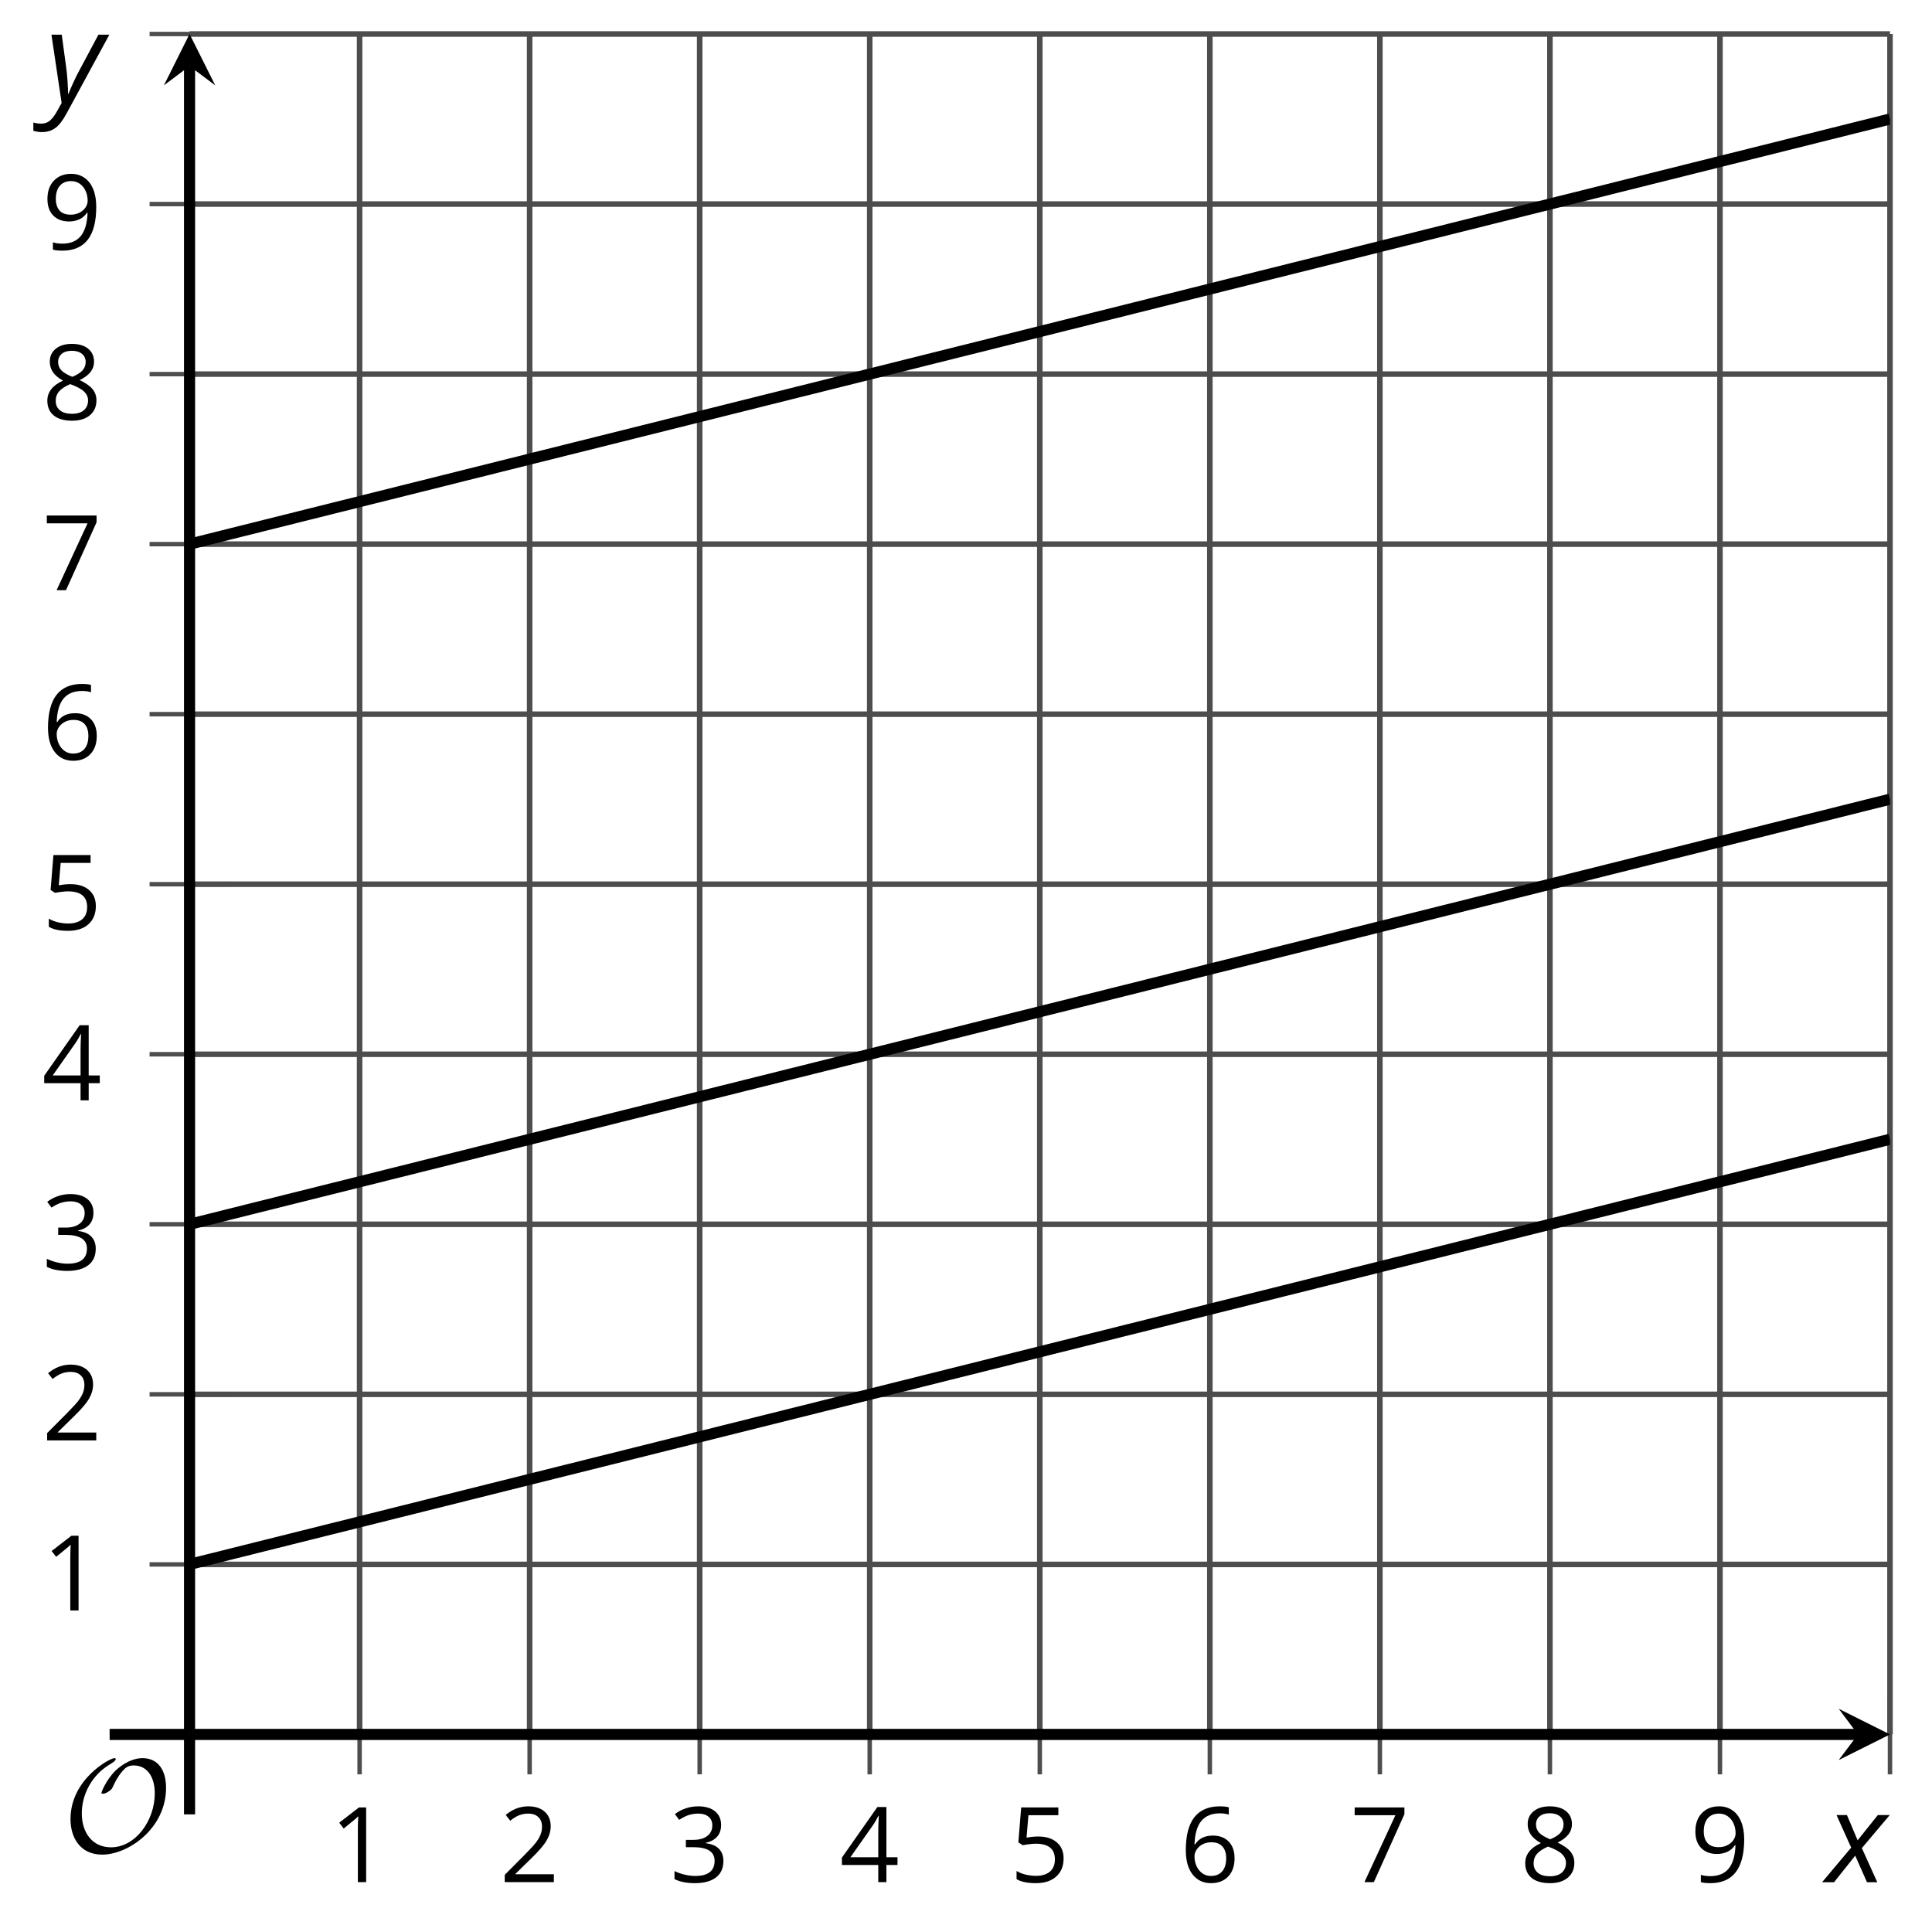 <?xml version='1.0' encoding='UTF-8'?>
<!-- This file was generated by dvisvgm 2.1.3 -->
<svg height='173.414pt' version='1.1' viewBox='-72 -72 174.026 173.414' width='174.026pt' xmlns='http://www.w3.org/2000/svg' xmlns:xlink='http://www.w3.org/1999/xlink'>
<defs>
<clipPath id='clip1'>
<path d='M-54.926 84.234H98.242V-68.938H-54.926Z'/>
</clipPath>
<path d='M3.292 0V-6.731H2.647L0.866 -5.355L1.271 -4.83C1.92 -5.359 2.288 -5.658 2.366 -5.727S2.518 -5.866 2.583 -5.93C2.56 -5.576 2.546 -5.198 2.546 -4.797V0H3.292Z' id='g7-17'/>
<path d='M4.885 0V-0.709H1.423V-0.746L2.896 -2.187C3.554 -2.827 4.001 -3.352 4.24 -3.771S4.599 -4.609 4.599 -5.037C4.599 -5.585 4.42 -6.018 4.061 -6.344C3.702 -6.667 3.204 -6.828 2.574 -6.828C1.842 -6.828 1.169 -6.57 0.548 -6.054L0.953 -5.534C1.262 -5.778 1.538 -5.944 1.786 -6.036C2.04 -6.128 2.302 -6.174 2.583 -6.174C2.97 -6.174 3.273 -6.068 3.49 -5.856C3.706 -5.649 3.817 -5.364 3.817 -5.005C3.817 -4.751 3.775 -4.512 3.688 -4.291S3.471 -3.844 3.301 -3.61S2.772 -2.988 2.233 -2.44L0.46 -0.658V0H4.885Z' id='g7-18'/>
<path d='M4.632 -5.147C4.632 -5.668 4.452 -6.077 4.088 -6.381C3.725 -6.676 3.218 -6.828 2.564 -6.828C2.164 -6.828 1.786 -6.768 1.427 -6.639C1.064 -6.519 0.746 -6.344 0.47 -6.128L0.856 -5.612C1.192 -5.829 1.487 -5.976 1.75 -6.054S2.288 -6.174 2.583 -6.174C2.97 -6.174 3.278 -6.082 3.499 -5.893C3.729 -5.704 3.84 -5.447 3.84 -5.12C3.84 -4.71 3.688 -4.388 3.379 -4.153C3.071 -3.923 2.657 -3.808 2.132 -3.808H1.459V-3.149H2.122C3.407 -3.149 4.047 -2.739 4.047 -1.925C4.047 -1.013 3.467 -0.557 2.302 -0.557C2.007 -0.557 1.694 -0.594 1.363 -0.672C1.036 -0.746 0.723 -0.856 0.433 -0.999V-0.272C0.714 -0.138 0.999 -0.041 1.298 0.009C1.593 0.064 1.92 0.092 2.274 0.092C3.094 0.092 3.725 -0.083 4.171 -0.424C4.618 -0.769 4.839 -1.266 4.839 -1.906C4.839 -2.353 4.71 -2.716 4.448 -2.993S3.785 -3.439 3.246 -3.508V-3.545C3.688 -3.637 4.029 -3.821 4.273 -4.093C4.512 -4.365 4.632 -4.719 4.632 -5.147Z' id='g7-19'/>
<path d='M5.203 -1.547V-2.242H4.204V-6.768H3.393L0.198 -2.215V-1.547H3.471V0H4.204V-1.547H5.203ZM3.471 -2.242H0.962L3.066 -5.235C3.195 -5.428 3.333 -5.672 3.481 -5.967H3.518C3.485 -5.414 3.471 -4.917 3.471 -4.48V-2.242Z' id='g7-20'/>
<path d='M2.564 -4.111C2.215 -4.111 1.865 -4.075 1.51 -4.006L1.68 -6.027H4.374V-6.731H1.027L0.773 -3.582L1.169 -3.329C1.657 -3.416 2.049 -3.462 2.339 -3.462C3.49 -3.462 4.065 -2.993 4.065 -2.053C4.065 -1.57 3.913 -1.202 3.619 -0.948C3.315 -0.695 2.896 -0.566 2.357 -0.566C2.049 -0.566 1.731 -0.608 1.413 -0.681C1.096 -0.764 0.829 -0.87 0.612 -1.008V-0.272C1.013 -0.028 1.588 0.092 2.348 0.092C3.126 0.092 3.739 -0.106 4.18 -0.502C4.627 -0.898 4.848 -1.446 4.848 -2.141C4.848 -2.753 4.646 -3.232 4.236 -3.582C3.831 -3.936 3.273 -4.111 2.564 -4.111Z' id='g7-21'/>
<path d='M0.539 -2.878C0.539 -1.943 0.741 -1.215 1.151 -0.691C1.561 -0.17 2.113 0.092 2.808 0.092C3.458 0.092 3.978 -0.11 4.355 -0.506C4.742 -0.912 4.931 -1.459 4.931 -2.159C4.931 -2.785 4.756 -3.283 4.411 -3.646C4.061 -4.01 3.582 -4.194 2.979 -4.194C2.247 -4.194 1.713 -3.932 1.377 -3.402H1.321C1.358 -4.365 1.565 -5.074 1.948 -5.525C2.33 -5.971 2.878 -6.197 3.6 -6.197C3.904 -6.197 4.176 -6.16 4.411 -6.082V-6.74C4.213 -6.8 3.936 -6.828 3.591 -6.828C2.583 -6.828 1.823 -6.501 1.308 -5.847C0.797 -5.189 0.539 -4.199 0.539 -2.878ZM2.799 -0.557C2.509 -0.557 2.251 -0.635 2.026 -0.797C1.805 -0.958 1.63 -1.174 1.506 -1.446S1.321 -2.012 1.321 -2.33C1.321 -2.546 1.39 -2.753 1.529 -2.951C1.662 -3.149 1.846 -3.306 2.076 -3.421S2.56 -3.591 2.836 -3.591C3.283 -3.591 3.614 -3.462 3.84 -3.209S4.176 -2.606 4.176 -2.159C4.176 -1.639 4.056 -1.243 3.812 -0.967C3.573 -0.695 3.237 -0.557 2.799 -0.557Z' id='g7-22'/>
<path d='M1.312 0H2.159L4.913 -6.119V-6.731H0.433V-6.027H4.102L1.312 0Z' id='g7-23'/>
<path d='M2.689 -6.828C2.086 -6.828 1.602 -6.685 1.243 -6.39C0.879 -6.105 0.7 -5.714 0.7 -5.226C0.7 -4.88 0.792 -4.572 0.976 -4.291C1.16 -4.015 1.464 -3.757 1.888 -3.518C0.948 -3.089 0.479 -2.486 0.479 -1.717C0.479 -1.142 0.672 -0.695 1.059 -0.378C1.446 -0.064 1.998 0.092 2.716 0.092C3.393 0.092 3.927 -0.074 4.319 -0.405C4.71 -0.741 4.903 -1.188 4.903 -1.745C4.903 -2.122 4.788 -2.454 4.558 -2.744C4.328 -3.029 3.941 -3.301 3.393 -3.564C3.844 -3.789 4.171 -4.038 4.378 -4.309S4.687 -4.885 4.687 -5.216C4.687 -5.718 4.507 -6.114 4.148 -6.4S3.301 -6.828 2.689 -6.828ZM1.234 -1.699C1.234 -2.03 1.335 -2.316 1.542 -2.551C1.75 -2.79 2.081 -3.006 2.537 -3.204C3.131 -2.988 3.55 -2.762 3.789 -2.532C4.029 -2.297 4.148 -2.035 4.148 -1.736C4.148 -1.363 4.019 -1.068 3.766 -0.852S3.154 -0.529 2.698 -0.529C2.233 -0.529 1.874 -0.631 1.621 -0.838C1.363 -1.045 1.234 -1.331 1.234 -1.699ZM2.68 -6.206C3.071 -6.206 3.375 -6.114 3.6 -5.93C3.821 -5.75 3.932 -5.502 3.932 -5.193C3.932 -4.913 3.84 -4.664 3.656 -4.452C3.476 -4.24 3.163 -4.042 2.726 -3.858C2.238 -4.061 1.901 -4.263 1.722 -4.466S1.45 -4.913 1.45 -5.193C1.45 -5.502 1.561 -5.746 1.777 -5.93S2.297 -6.206 2.68 -6.206Z' id='g7-24'/>
<path d='M4.885 -3.858C4.885 -4.471 4.793 -5 4.609 -5.451C4.425 -5.898 4.162 -6.243 3.821 -6.473C3.476 -6.713 3.076 -6.828 2.62 -6.828C1.98 -6.828 1.469 -6.625 1.077 -6.22C0.681 -5.815 0.488 -5.262 0.488 -4.563C0.488 -3.923 0.663 -3.425 1.013 -3.071S1.837 -2.537 2.431 -2.537C2.781 -2.537 3.094 -2.606 3.375 -2.735C3.656 -2.873 3.877 -3.066 4.047 -3.32H4.102C4.07 -2.376 3.863 -1.68 3.49 -1.225C3.112 -0.764 2.555 -0.539 1.819 -0.539C1.506 -0.539 1.225 -0.58 0.981 -0.658V0C1.188 0.06 1.473 0.092 1.828 0.092C3.867 0.092 4.885 -1.225 4.885 -3.858ZM2.62 -6.174C2.91 -6.174 3.168 -6.096 3.398 -5.939C3.619 -5.783 3.798 -5.566 3.923 -5.295S4.111 -4.724 4.111 -4.401C4.111 -4.185 4.042 -3.983 3.909 -3.785S3.591 -3.435 3.352 -3.32C3.122 -3.204 2.864 -3.149 2.583 -3.149C2.132 -3.149 1.796 -3.278 1.575 -3.527C1.354 -3.785 1.243 -4.13 1.243 -4.572C1.243 -5.074 1.363 -5.47 1.602 -5.75S2.182 -6.174 2.62 -6.174Z' id='g7-25'/>
<path d='M2.58 -2.398L3.641 0H4.569L3.177 -3.077L5.691 -6.055H4.619L2.796 -3.779L1.834 -6.055H0.895L2.215 -3.122L-0.409 0H0.669L2.58 -2.398Z' id='g4-88'/>
<path d='M0.541 -6.055L1.459 0.099L1.039 0.851C0.834 1.215 0.624 1.492 0.409 1.68C0.199 1.862 -0.061 1.956 -0.365 1.956C-0.613 1.956 -0.856 1.923 -1.088 1.856V2.602C-0.84 2.68 -0.58 2.718 -0.315 2.718C0.155 2.718 0.558 2.597 0.895 2.348S1.569 1.663 1.912 1.028L5.757 -6.055H4.774L2.978 -2.691C2.884 -2.53 2.746 -2.243 2.553 -1.829S2.199 -1.044 2.072 -0.724H2.039C2.039 -1.028 2.022 -1.425 1.989 -1.923C1.95 -2.414 1.917 -2.79 1.878 -3.044L1.47 -6.055H0.541Z' id='g4-89'/>
<path d='M9.289 -5.762C9.289 -7.281 8.62 -8.428 7.161 -8.428C5.918 -8.428 4.866 -7.424 4.782 -7.352C3.826 -6.408 3.467 -5.332 3.467 -5.308C3.467 -5.236 3.527 -5.224 3.587 -5.224C3.814 -5.224 4.005 -5.344 4.184 -5.475C4.399 -5.631 4.411 -5.667 4.543 -5.942C4.651 -6.181 4.926 -6.767 5.368 -7.269C5.655 -7.592 5.894 -7.771 6.372 -7.771C7.532 -7.771 8.273 -6.814 8.273 -5.248C8.273 -2.809 6.539 -0.395 4.328 -0.395C2.63 -0.395 1.698 -1.745 1.698 -3.455C1.698 -5.081 2.534 -6.874 4.28 -7.902C4.399 -7.974 4.758 -8.189 4.758 -8.345C4.758 -8.428 4.663 -8.428 4.639 -8.428C4.22 -8.428 0.681 -6.528 0.681 -2.941C0.681 -1.267 1.554 0.263 3.539 0.263C5.87 0.263 9.289 -2.08 9.289 -5.762Z' id='g5-79'/>
</defs>
<g id='page1'>
<path d='M-39.609 84.234V-68.938M-24.293 84.234V-68.938M-8.976 84.234V-68.938M6.34 84.234V-68.938M21.66 84.234V-68.938M36.977 84.234V-68.938M52.293 84.234V-68.938M67.61 84.234V-68.938M82.926 84.234V-68.938M98.242 84.234V-68.938' fill='none' stroke='#4d4d4d' stroke-linejoin='bevel' stroke-miterlimit='10.037' stroke-width='0.5'/>
<path d='M-54.926 68.918H98.242M-54.926 53.598H98.242M-54.926 38.281H98.242M-54.926 22.965H98.242M-54.926 7.649H98.242M-54.926 -7.668H98.242M-54.926 -22.984H98.242M-54.926 -38.301H98.242M-54.926 -53.617H98.242M-54.926 -68.938H98.242' fill='none' stroke='#4d4d4d' stroke-linejoin='bevel' stroke-miterlimit='10.037' stroke-width='0.5'/>
<path d='M-39.609 87.832V80.633M-24.293 87.832V80.633M-8.976 87.832V80.633M6.34 87.832V80.633M21.66 87.832V80.633M36.977 87.832V80.633M52.293 87.832V80.633M67.61 87.832V80.633M82.926 87.832V80.633M98.242 87.832V80.633' fill='none' stroke='#4d4d4d' stroke-linejoin='bevel' stroke-miterlimit='10.037' stroke-width='0.4'/>
<path d='M-58.527 68.918H-51.324M-58.527 53.598H-51.324M-58.527 38.281H-51.324M-58.527 22.965H-51.324M-58.527 7.649H-51.324M-58.527 -7.668H-51.324M-58.527 -22.984H-51.324M-58.527 -38.301H-51.324M-58.527 -53.617H-51.324M-58.527 -68.938H-51.324' fill='none' stroke='#4d4d4d' stroke-linejoin='bevel' stroke-miterlimit='10.037' stroke-width='0.4'/>
<path d='M-54.926 84.234H95.356' fill='none' stroke='#000000' stroke-linejoin='bevel' stroke-miterlimit='10.037' stroke-width='1'/>
<path d='M98.242 84.234L93.621 81.922L95.356 84.234L93.621 86.543'/>
<path d='M-54.926 84.234V-66.047' fill='none' stroke='#000000' stroke-linejoin='bevel' stroke-miterlimit='10.037' stroke-width='1'/>
<path d='M-54.926 -68.938L-57.238 -64.312L-54.926 -66.047L-52.613 -64.312'/>
<g transform='matrix(1 0 0 1 -4.459 30.487)'>
<use x='-37.852' xlink:href='#g7-17' y='67.052'/>
</g>
<g transform='matrix(1 0 0 1 10.857 30.487)'>
<use x='-37.852' xlink:href='#g7-18' y='67.052'/>
</g>
<g transform='matrix(1 0 0 1 26.174 30.487)'>
<use x='-37.852' xlink:href='#g7-19' y='67.052'/>
</g>
<g transform='matrix(1 0 0 1 41.491 30.487)'>
<use x='-37.852' xlink:href='#g7-20' y='67.052'/>
</g>
<g transform='matrix(1 0 0 1 56.808 30.487)'>
<use x='-37.852' xlink:href='#g7-21' y='67.052'/>
</g>
<g transform='matrix(1 0 0 1 72.125 30.487)'>
<use x='-37.852' xlink:href='#g7-22' y='67.052'/>
</g>
<g transform='matrix(1 0 0 1 87.442 30.487)'>
<use x='-37.852' xlink:href='#g7-23' y='67.052'/>
</g>
<g transform='matrix(1 0 0 1 102.759 30.487)'>
<use x='-37.852' xlink:href='#g7-24' y='67.052'/>
</g>
<g transform='matrix(1 0 0 1 118.076 30.487)'>
<use x='-37.852' xlink:href='#g7-25' y='67.052'/>
</g>
<g transform='matrix(1 0 0 1 -30.363 6.015)'>
<use x='-37.852' xlink:href='#g7-17' y='67.052'/>
</g>
<g transform='matrix(1 0 0 1 -30.363 -9.302)'>
<use x='-37.852' xlink:href='#g7-18' y='67.052'/>
</g>
<g transform='matrix(1 0 0 1 -30.363 -24.664)'>
<use x='-37.852' xlink:href='#g7-19' y='67.052'/>
</g>
<g transform='matrix(1 0 0 1 -30.363 -39.936)'>
<use x='-37.852' xlink:href='#g7-20' y='67.052'/>
</g>
<g transform='matrix(1 0 0 1 -30.363 -55.298)'>
<use x='-37.852' xlink:href='#g7-21' y='67.052'/>
</g>
<g transform='matrix(1 0 0 1 -30.363 -70.615)'>
<use x='-37.852' xlink:href='#g7-22' y='67.052'/>
</g>
<g transform='matrix(1 0 0 1 -30.363 -85.887)'>
<use x='-37.852' xlink:href='#g7-23' y='67.052'/>
</g>
<g transform='matrix(1 0 0 1 -30.363 -101.248)'>
<use x='-37.852' xlink:href='#g7-24' y='67.052'/>
</g>
<g transform='matrix(1 0 0 1 -30.363 -116.565)'>
<use x='-37.852' xlink:href='#g7-25' y='67.052'/>
</g>
<path clip-path='url(#clip1)' d='M-54.926 38.281L-54.156 38.09L-53.387 37.898L-52.617 37.707L-51.848 37.512L-51.078 37.32L-50.309 37.129L-49.539 36.934L-48.77 36.742L-48 36.551L-47.23 36.359L-46.461 36.164L-45.691 35.973L-44.922 35.781L-44.152 35.59L-43.383 35.395L-42.613 35.203L-41.844 35.012L-41.07 34.82L-40.301 34.625L-39.531 34.434L-38.762 34.242L-37.992 34.051L-37.223 33.855L-36.453 33.664L-35.684 33.473L-34.914 33.281L-34.145 33.086L-33.375 32.895L-32.605 32.703L-31.836 32.512L-31.066 32.316L-30.297 32.125L-29.527 31.934L-28.758 31.738L-27.988 31.547L-27.219 31.355L-26.449 31.164L-25.68 30.969L-24.91 30.777L-24.141 30.586L-23.371 30.395L-22.602 30.199L-21.832 30.008L-21.062 29.816L-20.289 29.625L-19.52 29.43L-18.75 29.238L-17.98 29.047L-17.211 28.855L-16.441 28.66L-15.672 28.469L-14.902 28.277L-14.133 28.086L-13.363 27.891L-12.594 27.699L-11.824 27.508L-11.055 27.316L-10.285 27.121L-9.516 26.93L-8.746 26.738L-7.976 26.543L-7.207 26.352L-6.438 26.16L-5.668 25.969L-4.898 25.773L-4.129 25.582L-3.359 25.391L-2.59 25.199L-1.82 25.004L-1.051 24.812L-0.281 24.621L0.492 24.43L1.262 24.234L2.031 24.043L2.801 23.852L3.57 23.66L4.34 23.465L5.109 23.273L5.879 23.082L6.649 22.891L7.418 22.695L8.188 22.504L8.957 22.312L9.727 22.121L10.496 21.926L11.266 21.734L12.035 21.543L12.805 21.348L13.574 21.156L14.344 20.965L15.113 20.773L15.883 20.578L16.652 20.387L17.422 20.195L18.191 20.004L18.961 19.809L19.73 19.617L20.5 19.426L21.273 19.234L22.043 19.039L22.812 18.848L23.582 18.656L24.352 18.465L25.121 18.27L25.891 18.078L26.66 17.887L27.43 17.695L28.199 17.5L28.969 17.309L29.738 17.117L30.508 16.926L31.277 16.73L32.047 16.539L32.816 16.348L33.586 16.152L34.355 15.961L35.125 15.77L35.895 15.578L36.664 15.383L37.434 15.191L38.203 15L38.973 14.809L39.742 14.613L40.512 14.422L41.281 14.23L42.055 14.039L42.824 13.844L43.594 13.652L44.363 13.461L45.133 13.27L45.903 13.074L46.672 12.883L47.442 12.691L48.211 12.5L48.981 12.305L49.75 12.113L50.52 11.922L51.289 11.73L52.059 11.535L52.828 11.344L53.598 11.152L54.367 10.957L55.137 10.766L55.906 10.574L56.676 10.383L57.446 10.188L58.215 9.996L58.985 9.805L59.754 9.613L60.524 9.418L61.293 9.227L62.063 9.035L62.832 8.844L63.606 8.649L64.375 8.457L65.145 8.266L65.914 8.074L66.684 7.879L67.453 7.688L68.223 7.496L68.992 7.305L69.762 7.109L70.531 6.918L71.301 6.727L72.071 6.535L72.84 6.34L73.61 6.149L74.379 5.957L75.149 5.762L75.918 5.57L76.688 5.379L77.457 5.188L78.227 4.992L78.996 4.801L79.766 4.609L80.535 4.418L81.305 4.223L82.074 4.031L82.844 3.84L83.614 3.648L84.387 3.453L85.156 3.262L85.926 3.07L86.696 2.879L87.465 2.684L88.235 2.492L89.004 2.301L89.774 2.109L90.543 1.914L91.313 1.723L92.082 1.531L92.852 1.34L93.621 1.145L94.391 0.953L95.16 0.762L95.93 0.566L96.699 0.375L97.469 0.184L98.239 -0.008' fill='none' stroke='#000000' stroke-linejoin='bevel' stroke-miterlimit='10.037' stroke-width='1'/>
<path clip-path='url(#clip1)' d='M-54.926 68.918L-54.156 68.723L-53.387 68.531L-52.617 68.34L-51.848 68.148L-51.078 67.953L-50.309 67.762L-49.539 67.57L-48.77 67.375L-48 67.184L-47.23 66.992L-46.461 66.801L-45.691 66.606L-44.922 66.414L-44.152 66.223L-43.383 66.031L-42.613 65.836L-41.844 65.645L-41.07 65.453L-40.301 65.262L-39.531 65.066L-38.762 64.875L-37.992 64.684L-37.223 64.492L-36.453 64.297L-35.684 64.106L-34.914 63.914L-34.145 63.723L-33.375 63.527L-32.605 63.336L-31.836 63.145L-31.066 62.953L-30.297 62.758L-29.527 62.566L-28.758 62.375L-27.988 62.18L-27.219 61.988L-26.449 61.797L-25.68 61.605L-24.91 61.41L-24.141 61.219L-23.371 61.027L-22.602 60.836L-21.832 60.641L-21.062 60.449L-20.289 60.258L-19.52 60.066L-18.75 59.871L-17.98 59.68L-17.211 59.488L-16.441 59.297L-15.672 59.102L-14.902 58.91L-14.133 58.719L-13.363 58.527L-12.594 58.332L-11.824 58.141L-11.055 57.949L-10.285 57.758L-9.516 57.562L-8.746 57.371L-7.976 57.18L-7.207 56.984L-6.438 56.793L-5.668 56.602L-4.898 56.41L-4.129 56.215L-3.359 56.023L-2.59 55.832L-1.82 55.641L-1.051 55.445L-0.281 55.254L0.492 55.062L1.262 54.871L2.031 54.676L2.801 54.484L3.57 54.293L4.34 54.102L5.109 53.906L5.879 53.715L6.649 53.523L7.418 53.332L8.188 53.137L8.957 52.945L9.727 52.754L10.496 52.562L11.266 52.367L12.035 52.176L12.805 51.984L13.574 51.789L14.344 51.598L15.113 51.406L15.883 51.215L16.652 51.02L17.422 50.828L18.191 50.637L18.961 50.445L19.73 50.25L20.5 50.059L21.273 49.867L22.043 49.676L22.812 49.48L23.582 49.289L24.352 49.098L25.121 48.906L25.891 48.711L26.66 48.52L27.43 48.328L28.199 48.137L28.969 47.941L29.738 47.75L30.508 47.559L31.277 47.367L32.047 47.172L32.816 46.98L33.586 46.789L34.355 46.594L35.125 46.402L35.895 46.211L36.664 46.02L37.434 45.824L38.203 45.633L38.973 45.441L39.742 45.25L40.512 45.055L41.281 44.863L42.055 44.672L42.824 44.48L43.594 44.285L44.363 44.094L45.133 43.902L45.903 43.711L46.672 43.516L47.442 43.324L48.211 43.133L48.981 42.941L49.75 42.746L50.52 42.555L51.289 42.363L52.059 42.172L52.828 41.977L53.598 41.785L54.367 41.594L55.137 41.398L55.906 41.207L56.676 41.016L57.446 40.824L58.215 40.629L58.985 40.438L59.754 40.246L60.524 40.055L61.293 39.859L62.063 39.668L62.832 39.477L63.606 39.285L64.375 39.09L65.145 38.898L65.914 38.707L66.684 38.516L67.453 38.32L68.223 38.129L68.992 37.938L69.762 37.746L70.531 37.551L71.301 37.359L72.071 37.168L72.84 36.977L73.61 36.781L74.379 36.59L75.149 36.398L75.918 36.203L76.688 36.012L77.457 35.82L78.227 35.629L78.996 35.434L79.766 35.242L80.535 35.051L81.305 34.859L82.074 34.664L82.844 34.473L83.614 34.281L84.387 34.09L85.156 33.895L85.926 33.703L86.696 33.512L87.465 33.32L88.235 33.125L89.004 32.934L89.774 32.742L90.543 32.551L91.313 32.355L92.082 32.164L92.852 31.973L93.621 31.781L94.391 31.586L95.16 31.395L95.93 31.203L96.699 31.008L97.469 30.816L98.239 30.625' fill='none' stroke='#000000' stroke-linejoin='bevel' stroke-miterlimit='10.037' stroke-width='1'/>
<path clip-path='url(#clip1)' d='M-54.926 -22.984L-54.156 -23.176L-53.387 -23.371L-52.617 -23.563L-51.848 -23.754L-51.078 -23.949L-50.309 -24.141L-49.539 -24.332L-48.77 -24.524L-48 -24.719L-47.23 -24.91L-46.461 -25.102L-45.691 -25.293L-44.922 -25.488L-44.152 -25.68L-43.383 -25.871L-42.613 -26.063L-41.844 -26.258L-41.07 -26.449L-40.301 -26.641L-39.531 -26.832L-38.762 -27.027L-37.992 -27.219L-37.223 -27.41L-36.453 -27.602L-35.684 -27.797L-34.914 -27.988L-34.145 -28.18L-33.375 -28.371L-32.605 -28.566L-31.836 -28.758L-31.066 -28.949L-30.297 -29.145L-29.527 -29.336L-28.758 -29.527L-27.988 -29.719L-27.219 -29.914L-26.449 -30.106L-25.68 -30.297L-24.91 -30.488L-24.141 -30.684L-23.371 -30.875L-22.602 -31.066L-21.832 -31.258L-21.062 -31.453L-20.289 -31.645L-19.52 -31.836L-18.75 -32.027L-17.98 -32.223L-17.211 -32.414L-16.441 -32.606L-15.672 -32.797L-14.902 -32.992L-14.133 -33.184L-13.363 -33.375L-12.594 -33.566L-11.824 -33.762L-11.055 -33.953L-10.285 -34.145L-9.516 -34.34L-8.746 -34.531L-7.976 -34.723L-7.207 -34.914L-6.438 -35.109L-5.668 -35.301L-4.898 -35.492L-4.129 -35.684L-3.359 -35.879L-2.59 -36.07L-1.82 -36.262L-1.051 -36.453L-0.281 -36.649L0.492 -36.84L1.262 -37.031L2.031 -37.223L2.801 -37.418L3.57 -37.609L4.34 -37.801L5.109 -37.992L5.879 -38.188L6.649 -38.379L7.418 -38.57L8.188 -38.762L8.957 -38.957L9.727 -39.149L10.496 -39.34L11.266 -39.535L12.035 -39.727L12.805 -39.918L13.574 -40.109L14.344 -40.305L15.113 -40.496L15.883 -40.688L16.652 -40.879L17.422 -41.074L18.191 -41.266L18.961 -41.457L19.73 -41.649L20.5 -41.844L21.273 -42.035L22.043 -42.227L22.812 -42.418L23.582 -42.613L24.352 -42.805L25.121 -42.996L25.891 -43.188L26.66 -43.383L27.43 -43.574L28.199 -43.766L28.969 -43.957L29.738 -44.152L30.508 -44.344L31.277 -44.535L32.047 -44.731L32.816 -44.922L33.586 -45.113L34.355 -45.305L35.125 -45.5L35.895 -45.691L36.664 -45.883L37.434 -46.074L38.203 -46.27L38.973 -46.461L39.742 -46.652L40.512 -46.844L41.281 -47.039L42.055 -47.231L42.824 -47.422L43.594 -47.613L44.363 -47.809L45.133 -48L45.903 -48.191L46.672 -48.383L47.442 -48.578L48.211 -48.77L48.981 -48.961L49.75 -49.152L50.52 -49.348L51.289 -49.539L52.059 -49.731L52.828 -49.926L53.598 -50.117L54.367 -50.309L55.137 -50.5L55.906 -50.695L56.676 -50.887L57.446 -51.078L58.215 -51.27L58.985 -51.465L59.754 -51.656L60.524 -51.848L61.293 -52.039L62.063 -52.234L62.832 -52.426L63.606 -52.617L64.375 -52.809L65.145 -53.004L65.914 -53.195L66.684 -53.387L67.453 -53.578L68.223 -53.774L68.992 -53.965L69.762 -54.156L70.531 -54.348L71.301 -54.543L72.071 -54.734L72.84 -54.926L73.61 -55.121L74.379 -55.313L75.149 -55.504L75.918 -55.695L76.688 -55.891L77.457 -56.082L78.227 -56.274L78.996 -56.465L79.766 -56.66L80.535 -56.852L81.305 -57.043L82.074 -57.234L82.844 -57.43L83.614 -57.621L84.387 -57.813L85.156 -58.004L85.926 -58.199L86.696 -58.391L87.465 -58.582L88.235 -58.774L89.004 -58.969L89.774 -59.16L90.543 -59.352L91.313 -59.543L92.082 -59.738L92.852 -59.93L93.621 -60.121L94.391 -60.316L95.16 -60.508L95.93 -60.699L96.699 -60.891L97.469 -61.086L98.239 -61.277' fill='none' stroke='#000000' stroke-linejoin='bevel' stroke-miterlimit='10.037' stroke-width='1'/>
<g transform='matrix(1 0 0 1 -28.479 27.746)'>
<use x='-37.852' xlink:href='#g5-79' y='67.052'/>
</g>
<path d='M-54.926 91.434V84.234' fill='none' stroke='#000000' stroke-linejoin='bevel' stroke-miterlimit='10.037' stroke-width='1'/>
<path d='M-62.125 84.234H-54.926' fill='none' stroke='#000000' stroke-linejoin='bevel' stroke-miterlimit='10.037' stroke-width='1'/>
<g transform='matrix(1 0 0 1 130.382 30.498)'>
<use x='-37.852' xlink:href='#g4-88' y='67.052'/>
</g>
<g transform='matrix(1 0 0 1 -30.056 -129.872)'>
<use x='-37.852' xlink:href='#g4-89' y='67.052'/>
</g>
</g>
</svg>